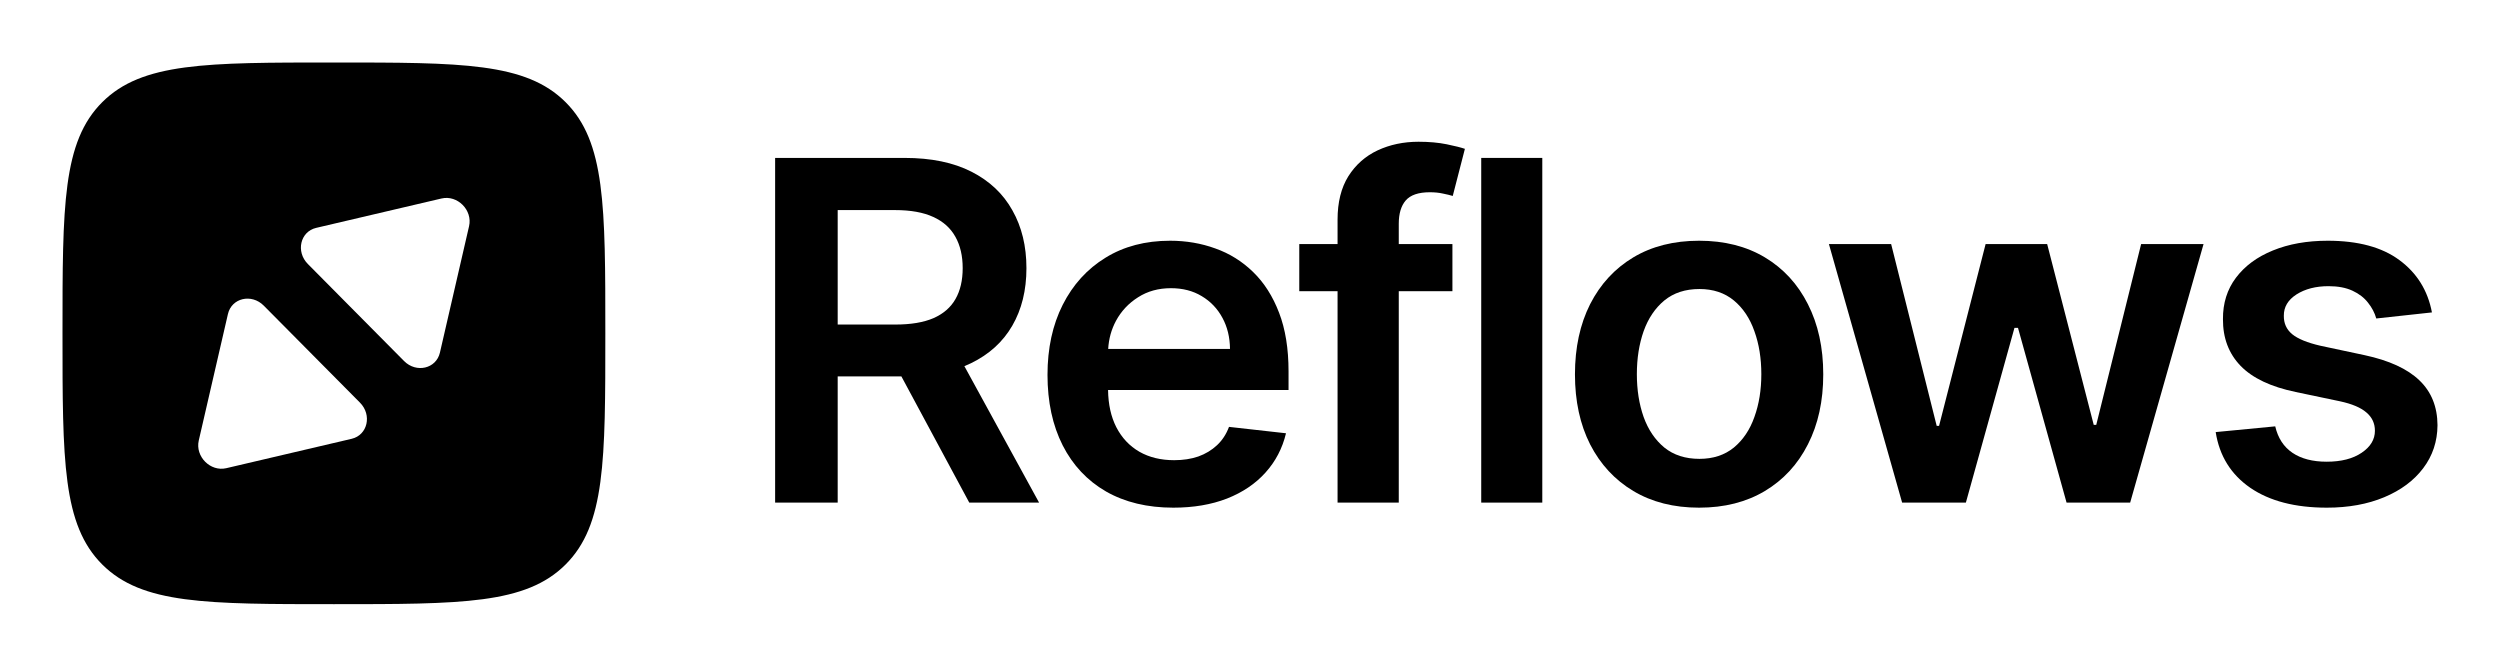 <svg width="120" height="32" viewBox="0 0 120 32" fill="none" xmlns="http://www.w3.org/2000/svg">
<path d="M116.733 14.996L114.061 15.287C113.986 15.018 113.853 14.764 113.664 14.528C113.481 14.291 113.233 14.099 112.919 13.954C112.606 13.809 112.223 13.736 111.77 13.736C111.16 13.736 110.647 13.868 110.232 14.132C109.821 14.396 109.619 14.738 109.624 15.158C109.619 15.519 109.751 15.812 110.021 16.038C110.296 16.265 110.75 16.45 111.381 16.596L113.502 17.048C114.679 17.301 115.553 17.703 116.126 18.252C116.703 18.801 116.995 19.52 117 20.409C116.995 21.19 116.765 21.879 116.312 22.477C115.864 23.07 115.24 23.533 114.442 23.867C113.643 24.201 112.725 24.368 111.689 24.368C110.167 24.368 108.942 24.05 108.013 23.414C107.085 22.773 106.532 21.882 106.353 20.74L109.211 20.465C109.341 21.026 109.616 21.448 110.037 21.734C110.458 22.019 111.006 22.162 111.681 22.162C112.377 22.162 112.936 22.019 113.357 21.734C113.783 21.448 113.996 21.096 113.996 20.676C113.996 20.32 113.859 20.027 113.583 19.795C113.314 19.563 112.893 19.386 112.32 19.262L110.199 18.817C109.006 18.57 108.124 18.152 107.552 17.565C106.98 16.973 106.696 16.224 106.702 15.319C106.696 14.555 106.904 13.892 107.325 13.332C107.751 12.766 108.342 12.33 109.098 12.023C109.859 11.711 110.736 11.555 111.729 11.555C113.187 11.555 114.334 11.864 115.17 12.484C116.012 13.103 116.533 13.941 116.733 14.996Z" fill="currentColor"/>
<path d="M91.302 24.125L87.788 11.716H90.775L92.961 20.441H93.075L95.309 11.716H98.264L100.499 20.393H100.62L102.774 11.716H105.77L102.248 24.125H99.195L96.864 15.739H96.694L94.362 24.125H91.302Z" fill="currentColor"/>
<path d="M81.557 24.368C80.342 24.368 79.29 24.101 78.399 23.568C77.509 23.035 76.818 22.289 76.326 21.33C75.841 20.371 75.598 19.251 75.598 17.969C75.598 16.687 75.841 15.564 76.326 14.6C76.818 13.636 77.509 12.888 78.399 12.354C79.29 11.821 80.342 11.555 81.557 11.555C82.771 11.555 83.824 11.821 84.714 12.354C85.605 12.888 86.293 13.636 86.779 14.6C87.27 15.564 87.516 16.687 87.516 17.969C87.516 19.251 87.27 20.371 86.779 21.33C86.293 22.289 85.605 23.035 84.714 23.568C83.824 24.101 82.771 24.368 81.557 24.368ZM81.573 22.025C82.231 22.025 82.782 21.844 83.225 21.483C83.667 21.117 83.996 20.627 84.212 20.013C84.434 19.399 84.544 18.715 84.544 17.961C84.544 17.202 84.434 16.515 84.212 15.901C83.996 15.282 83.667 14.789 83.225 14.422C82.782 14.056 82.231 13.873 81.573 13.873C80.898 13.873 80.337 14.056 79.889 14.422C79.446 14.789 79.114 15.282 78.893 15.901C78.677 16.515 78.569 17.202 78.569 17.961C78.569 18.715 78.677 19.399 78.893 20.013C79.114 20.627 79.446 21.117 79.889 21.483C80.337 21.844 80.898 22.025 81.573 22.025Z" fill="currentColor"/>
<path d="M74.03 7.58V24.125H71.099V7.58H74.03Z" fill="currentColor"/>
<path d="M37.206 7.58V24.125H40.209V18.066H43.266L46.525 24.125H49.876L46.29 17.575C46.398 17.532 46.503 17.485 46.605 17.436C47.48 17.011 48.141 16.41 48.589 15.634C49.042 14.853 49.269 13.932 49.269 12.871C49.269 11.816 49.045 10.892 48.597 10.1C48.155 9.303 47.499 8.684 46.63 8.242C45.766 7.801 44.697 7.58 43.424 7.58H37.206ZM40.209 15.578V10.084H42.962C43.712 10.084 44.325 10.195 44.8 10.415C45.275 10.631 45.629 10.949 45.861 11.369C46.093 11.784 46.209 12.284 46.209 12.871C46.209 13.459 46.093 13.954 45.861 14.358C45.634 14.757 45.283 15.061 44.808 15.271C44.333 15.476 43.723 15.578 42.978 15.578H40.209Z" fill="currentColor"/>
<path d="M53.09 23.592C53.996 24.109 55.073 24.368 56.32 24.368C57.286 24.368 58.144 24.222 58.895 23.931C59.645 23.635 60.26 23.22 60.74 22.687C61.226 22.149 61.556 21.518 61.728 20.797L58.992 20.49C58.862 20.84 58.67 21.133 58.417 21.37C58.163 21.607 57.864 21.788 57.518 21.912C57.173 22.03 56.787 22.089 56.36 22.089C55.724 22.089 55.167 21.955 54.693 21.685C54.218 21.411 53.848 21.018 53.583 20.506C53.328 20.006 53.196 19.411 53.187 18.721H61.85V17.824C61.85 16.736 61.699 15.799 61.396 15.012C61.094 14.221 60.678 13.569 60.15 13.057C59.626 12.546 59.021 12.168 58.336 11.926C57.656 11.678 56.932 11.555 56.166 11.555C54.979 11.555 53.945 11.826 53.065 12.37C52.185 12.909 51.5 13.663 51.009 14.633C50.523 15.597 50.28 16.717 50.28 17.993C50.28 19.291 50.523 20.42 51.009 21.378C51.495 22.332 52.188 23.07 53.09 23.592ZM53.193 16.749C53.221 16.263 53.346 15.813 53.567 15.4C53.821 14.931 54.174 14.555 54.628 14.269C55.081 13.978 55.607 13.833 56.207 13.833C56.768 13.833 57.259 13.959 57.68 14.213C58.106 14.466 58.438 14.813 58.676 15.255C58.913 15.691 59.035 16.189 59.04 16.749H53.193Z" fill="currentColor"/>
<path fill-rule="evenodd" clip-rule="evenodd" d="M67.141 10.739V11.716H69.716V13.978H67.141V24.125H64.203V13.978H62.365V11.716H64.203V10.545C64.203 9.71 64.375 9.015 64.721 8.46C65.072 7.906 65.541 7.491 66.129 7.216C66.718 6.942 67.371 6.804 68.089 6.804C68.596 6.804 69.047 6.845 69.441 6.925C69.835 7.006 70.126 7.079 70.315 7.144L69.732 9.406C69.608 9.368 69.452 9.33 69.263 9.292C69.074 9.249 68.863 9.228 68.631 9.228C68.086 9.228 67.7 9.36 67.473 9.624C67.252 9.882 67.141 10.254 67.141 10.739Z" fill="currentColor"/>
<path fill-rule="evenodd" clip-rule="evenodd" d="M16.028 3C22.17 3 25.24 3 27.148 4.904C29.056 6.808 29.056 9.872 29.056 16C29.056 22.128 29.056 25.192 27.148 27.096C25.24 29 22.17 29 16.028 29C9.887 29 6.816 29 4.908 27.096C3 25.192 3 22.128 3 16C3 9.872 3 6.808 4.908 4.904C6.816 3 9.887 3 16.028 3ZM12.66 14.67C12.073 14.079 11.118 14.303 10.941 15.073L9.541 21.142C9.363 21.912 10.097 22.652 10.861 22.473L16.881 21.062C17.645 20.883 17.866 19.919 17.28 19.328L12.66 14.67ZM22.515 10.858C22.693 10.088 21.959 9.348 21.195 9.527L15.176 10.938C14.412 11.117 14.19 12.081 14.777 12.672L19.396 17.33C19.983 17.921 20.938 17.697 21.116 16.927L22.515 10.858Z" fill="currentColor"/>
</svg>
